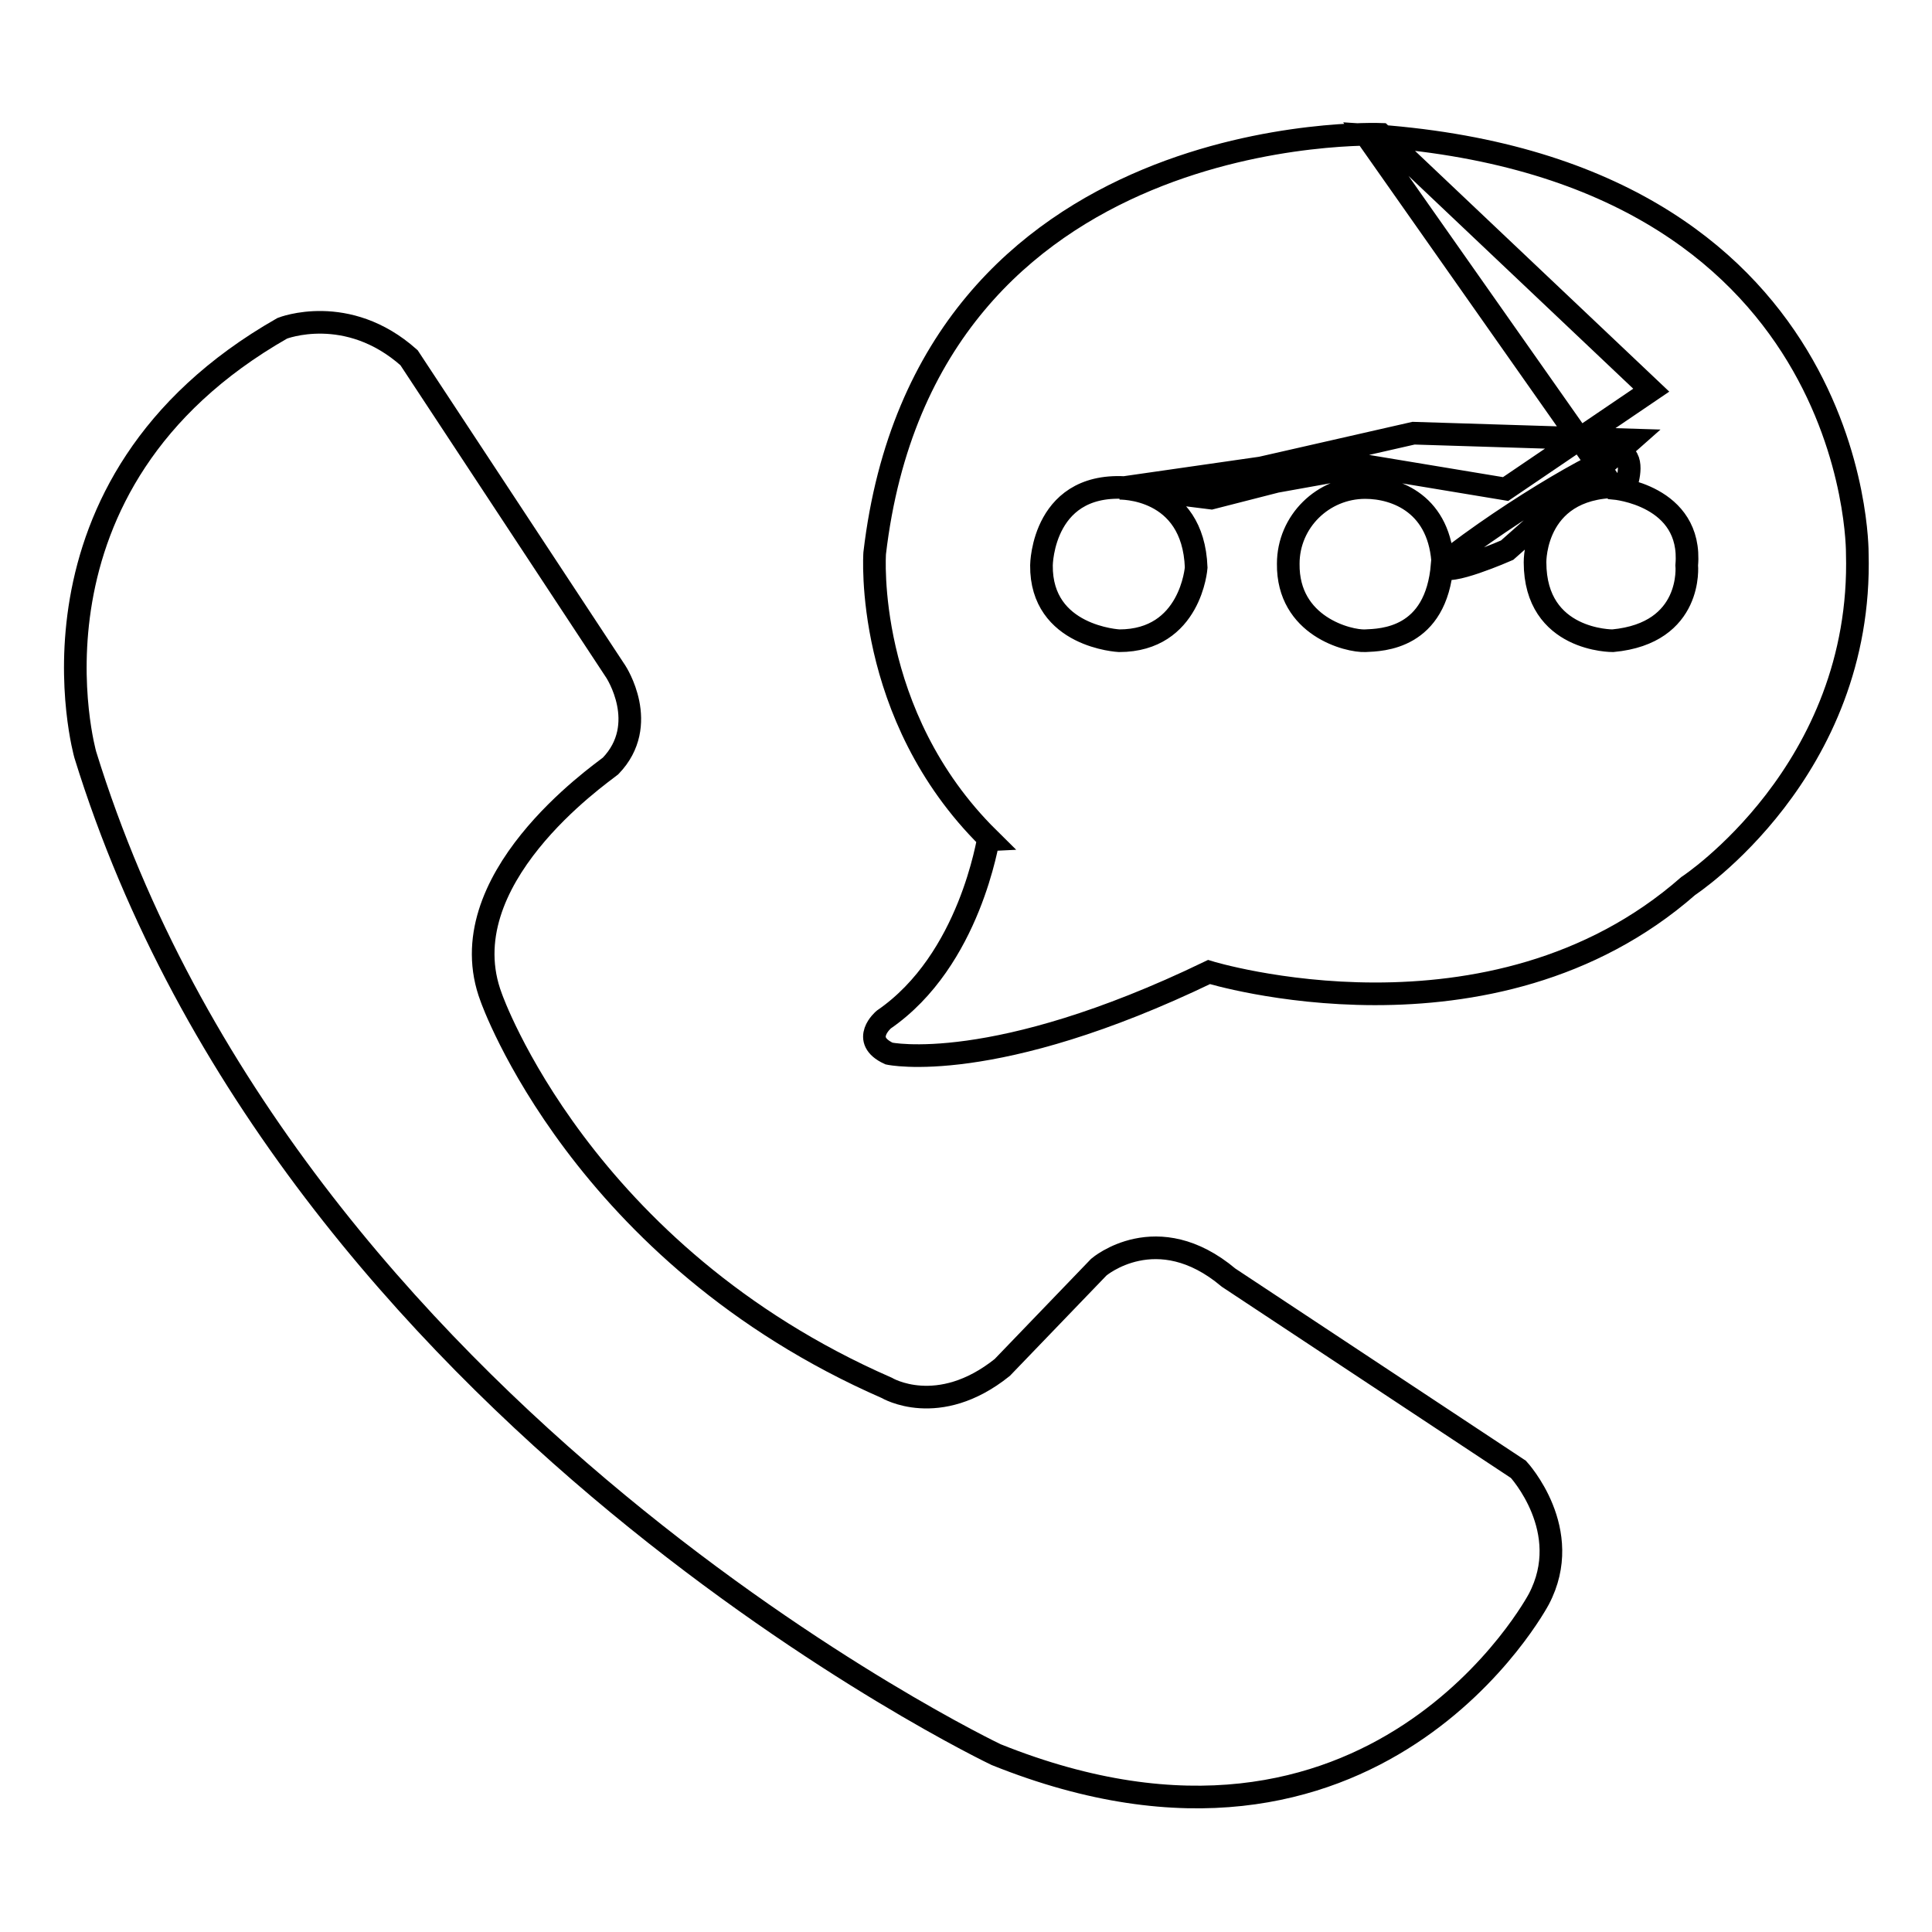 <?xml version="1.0" encoding="utf-8"?>
<!-- Svg Vector Icons : http://www.onlinewebfonts.com/icon -->
<!DOCTYPE svg PUBLIC "-//W3C//DTD SVG 1.1//EN" "http://www.w3.org/Graphics/SVG/1.1/DTD/svg11.dtd">
<svg version="1.1" xmlns="http://www.w3.org/2000/svg" xmlns:xlink="http://www.w3.org/1999/xlink" x="0px" y="0px" viewBox="0 0 256 256" enable-background="new 0 0 256 256" xml:space="preserve">
<g><g><path stroke-width="3" fill-opacity="0" stroke="#000000"  d="M65.1,132.2c0,0,11.9,34,52.4,51.7c0,0,6.8,4.1,15.3-2.7l12.8-13.3c0,0,7.7-6.6,17.2,1.4l38.4,25.4c0,0,7.5,8.1,2.7,17.2c0,0-21.6,40.8-71.9,20.6c0,0-93.5-44.5-120.7-132.5c0,0-10.2-35.8,26.1-56.5c0,0,8.6-3.4,16.8,3.9L81.6,89c0,0,4.6,7-0.7,12.5C79.4,102.7,59.2,116.7,65.1,132.2z"/><path stroke-width="3" fill-opacity="0" stroke="#000000"  d="M117.1,135.1c0,0-3.2,2.7,0.7,4.5c0,0,13.8,3,42.4-10.8c0,0,37.4,11.5,63.5-11.4c0,0,23.2-15.2,22.4-44.1c0,0,0.5-51.3-65.1-55.4l32.9,46.8c0,0,10.4,0.9,9.6,10.2c0,0,0.9,9-9.8,10c0,0-10.3,0.1-10.3-10.4c0,0-0.2-10.6,12-10c0,0,1.2-3.2-0.2-4.2c-1-0.8-14.8,7.1-24.1,14.5c-0.8,9.9-8,10-10.2,10.1c-2.2,0.1-10.3-1.9-10.2-10.2c0-5.6,4.6-10.1,10.2-10.1c4.1,0,10,2.2,10.3,10.4c0.3,1.5,8.5-2.1,8.5-2.1l16.5-14.6l-28.9-0.9L167.1,62l-18.8,2.7c0,0,9.8-0.3,10.2,10.5c0,0-0.7,9.7-10.2,9.7c0,0-10.4-0.5-10.3-10c0,0,0.1-11.6,12.1-10.2l10.4,1.3l8.6-2.2l11.7-2.1l18.7,3.1l19.3-13.1L183,17.8c0,0-60.3-2.4-67.1,55.5c0,0-1.5,21.4,15.1,37.8C130.9,111.1,128.6,127.2,117.1,135.1z"/></g></g>
</svg>